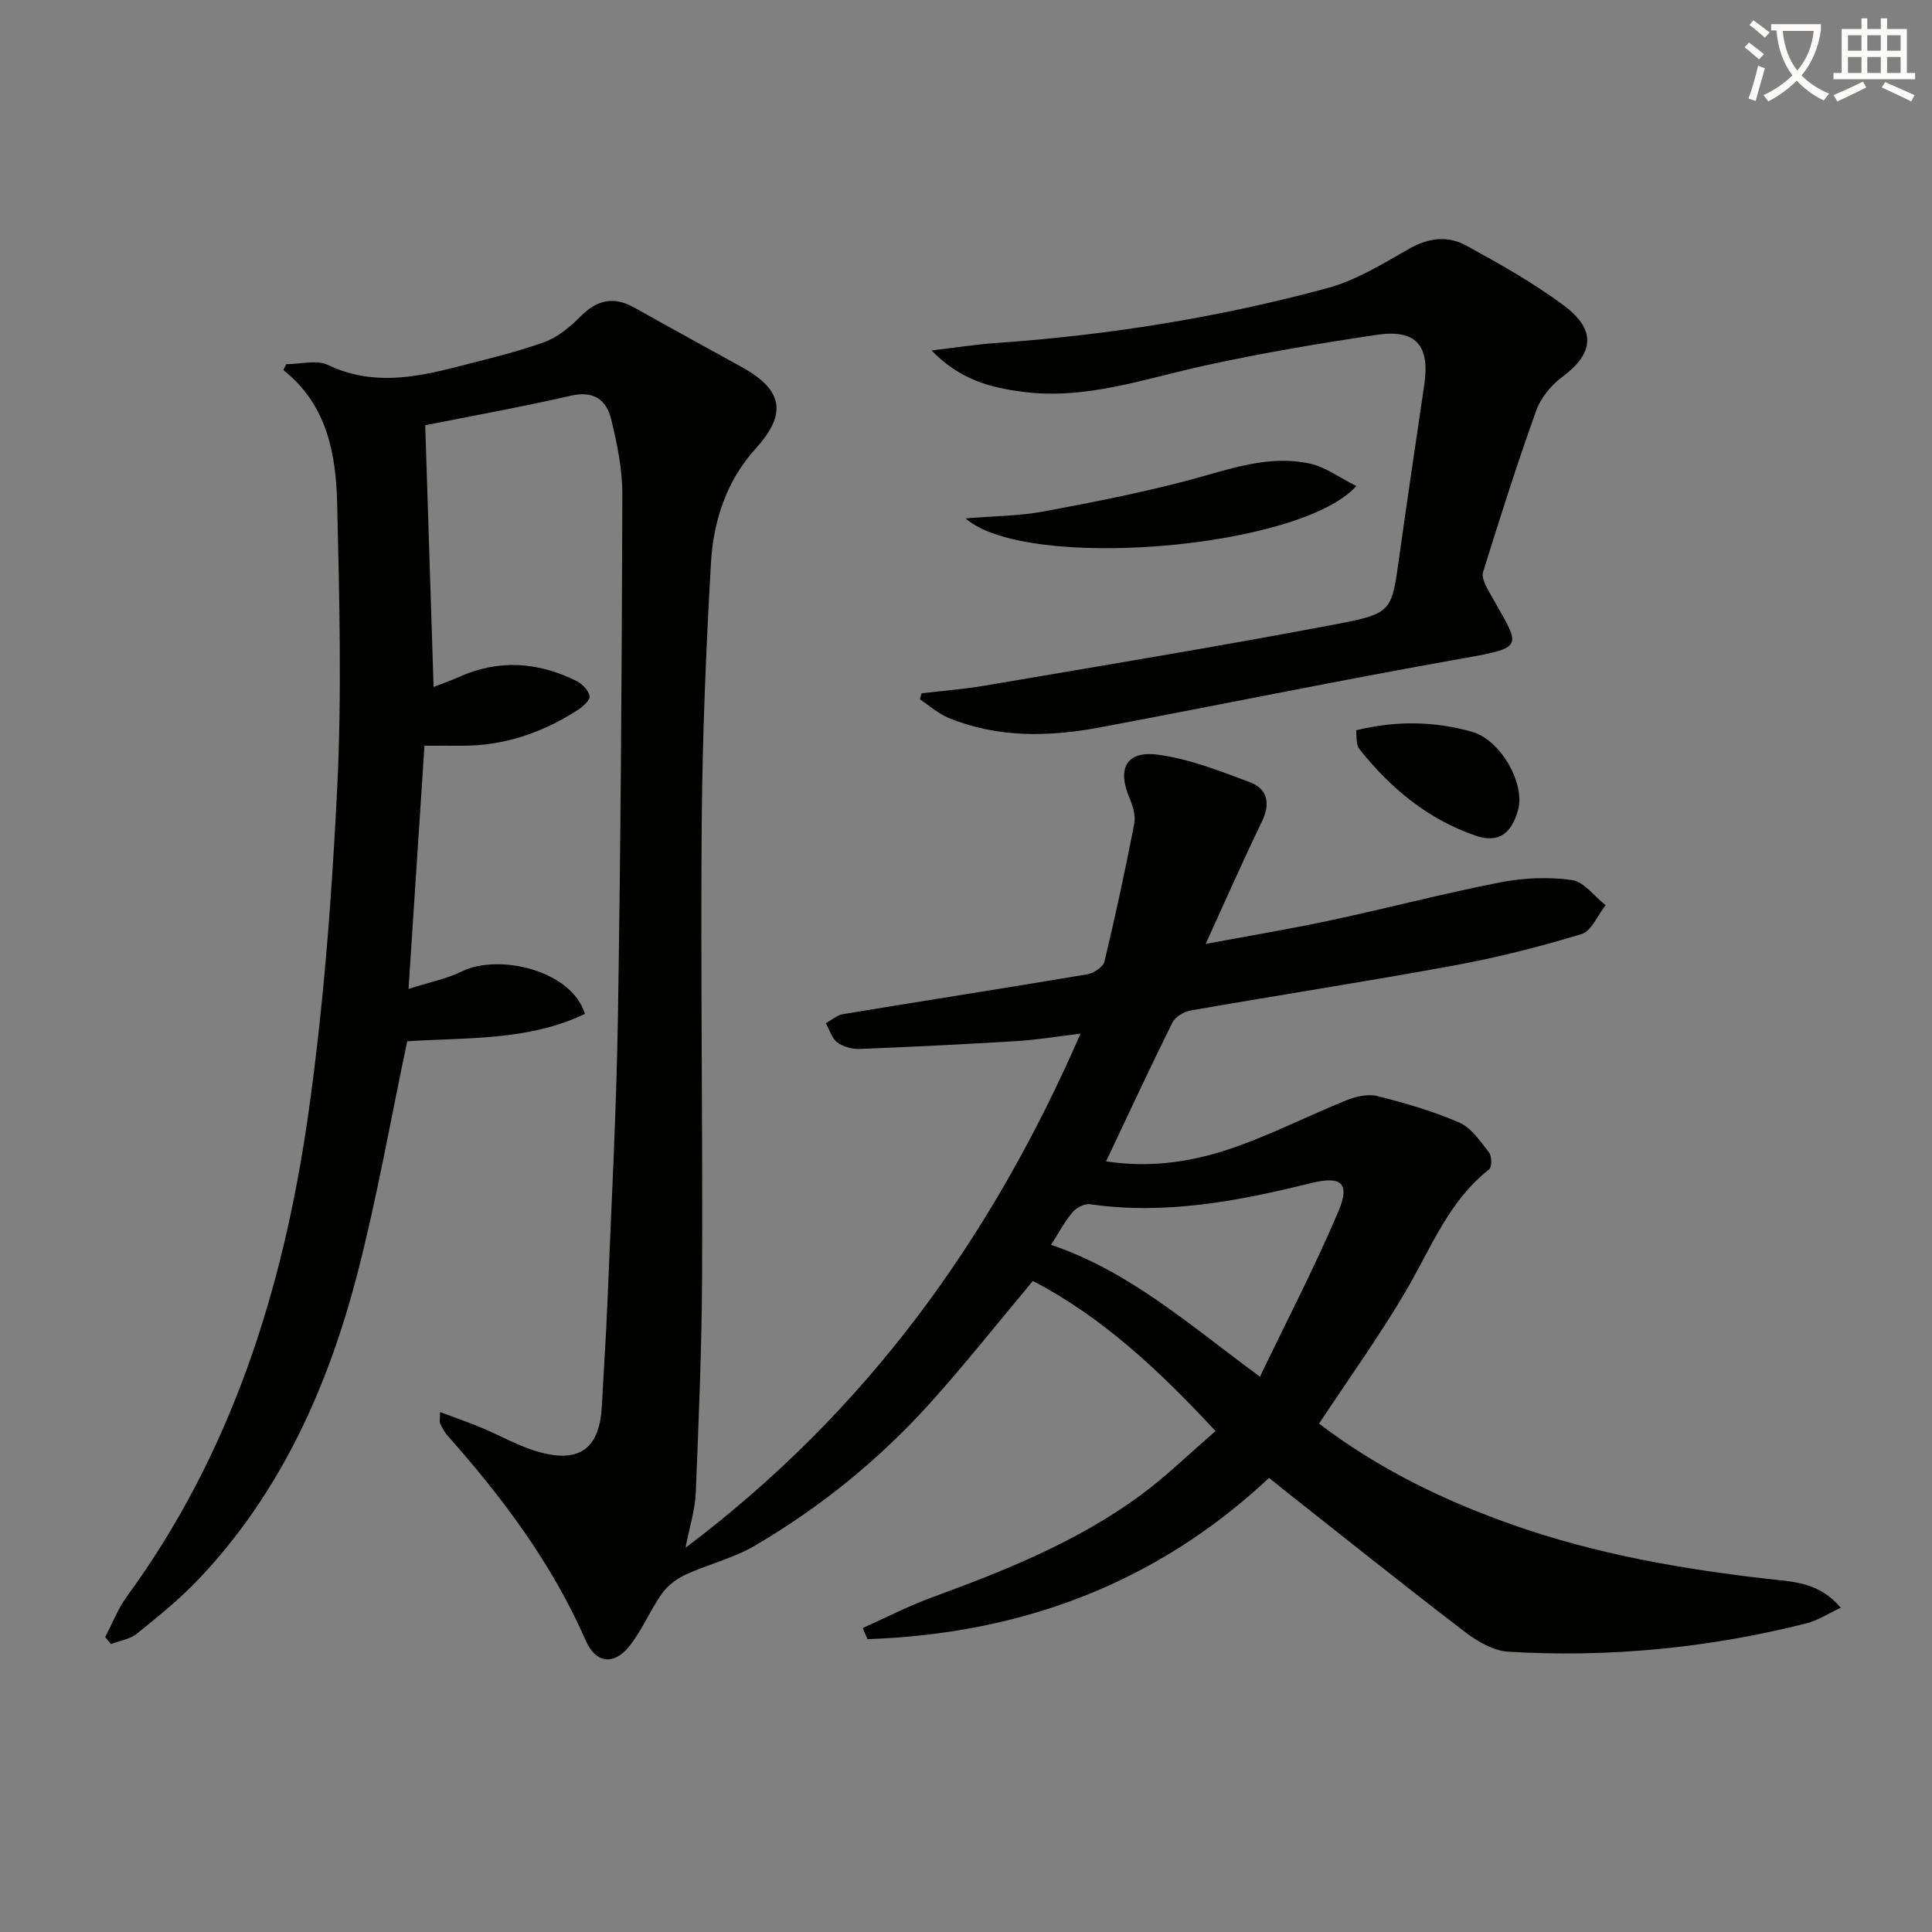 <svg enable-background="new 0 0 400 400" viewBox="0 0 400 400" xmlns="http://www.w3.org/2000/svg"><rect x="0" y="0" width="400" height="400" fill="#808080" stroke="none"/><path d="m362.1 8.8c1.1.8 2.1 1.6 3.1 2.4l-1 1.1c-1.3-1.1-2.3-2-3-2.5zm1.9 4.8c.5.2.9.4 1.4.5-.6 2.3-1.3 4.5-1.9 6.8l-1.5-.5c.8-2.1 1.4-4.3 2-6.8zm-1-9.4c1.3.9 2.4 1.8 3.4 2.5l-1 1.1c-1.4-1.2-2.4-2.1-3.2-2.6zm3.7 2.2v-1.4h10.3v1.2c-.5 3.6-1.8 6.8-4 9.4 1.5 1.6 3.4 2.8 5.7 3.8-.3.4-.7.8-1.1 1.4-2.3-1.1-4.1-2.5-5.6-4.1-1.6 1.6-3.6 3.1-5.9 4.3-.3-.5-.7-.9-1-1.3 2.4-1.1 4.4-2.5 6-4.1-1.9-2.5-3-5.6-3.3-9.3h-1.1zm8.8 0h-6.4c.3 3.3 1.3 6 3 8.2 2-2.3 3.1-5.1 3.4-8.2z" fill="#fcfbfa"/><path d="m385.3 3.8h1.3v2.2h2.8v-2.2h1.3v2.2h4.1v9.1h1.7v1.3h-16.9v-1.3h1.7v-9.1h4.1v-2.2zm.4 13.1.7 1.2c-1.8.9-3.8 1.9-6 2.9-.2-.4-.5-.8-.8-1.3 2.3-1 4.3-1.9 6.1-2.8zm-3.1-6.4h2.8v-3.2h-2.8zm0 4.6h2.8v-3.3h-2.8zm4-4.6h2.8v-3.2h-2.8zm0 4.6h2.8v-3.3h-2.8zm3.7 1.9c2.1.9 4.1 1.8 6.1 2.7l-.7 1.3c-2.2-1.1-4.2-2-6.1-2.9zm3.2-9.7h-2.8v3.2h2.8zm-2.8 7.8h2.8v-3.3h-2.8z" fill="#fcfbfa"/><g fill="#010100"><path d="m178.61 337.07c4.73-2.11 9.35-4.51 14.2-6.29 15.17-5.56 30.15-11.53 43.28-21.17 5.32-3.91 10.08-8.58 15.58-13.32-11.61-12.49-23.36-23.56-37.83-31.08-7.23 8.63-14.02 17.24-21.35 25.37-10.54 11.69-22.72 21.54-36.3 29.49-4.38 2.56-9.54 3.78-14.19 5.92-1.87.86-3.76 2.27-4.94 3.93-2.48 3.5-4.13 7.63-6.8 10.95-3.19 3.97-6.93 3.49-8.97-1.17-6.95-15.91-17.17-29.55-28.59-42.42-.65-.73-1.14-1.63-1.56-2.52-.19-.38-.03-.93-.03-2.41 3.07 1.15 5.79 2.09 8.44 3.19 4.14 1.71 8.09 4.04 12.37 5.17 8.31 2.2 12.23-1.02 12.69-9.61.37-7.14.86-14.28 1.15-21.42.79-19.61 1.85-39.22 2.17-58.85.58-36.13.81-72.27.92-108.41.02-5.23-1.08-10.56-2.33-15.68-.96-3.94-3.59-5.89-8.29-4.82-10.41 2.38-20.94 4.27-30.19 6.12.6 18.91 1.17 36.46 1.73 54.19 1.52-.6 3.37-1.22 5.13-2.02 8.31-3.76 16.49-3.19 24.49.8 1.18.59 2.43 1.92 2.69 3.12.16.74-1.33 2.13-2.35 2.79-7.42 4.81-15.49 7.57-24.43 7.48-2.33-.02-4.66 0-7.42 0-1.08 16.42-2.15 32.74-3.3 50.35 4.41-1.41 7.95-2.11 11.07-3.64 7.6-3.72 22.7-.26 25.45 8.81-11.85 5.66-24.76 4.86-36.79 5.67-3.45 16.31-6.23 32.32-10.29 48-6.11 23.58-15.91 45.5-32.98 63.45-3.88 4.08-8.31 7.66-12.71 11.2-1.43 1.15-3.55 1.45-5.36 2.14-.4-.48-.8-.96-1.2-1.44 1.49-2.82 2.65-5.87 4.51-8.42 21.65-29.64 32.33-63.56 37.46-99.26 3.23-22.49 4.94-45.26 6.07-67.97.97-19.57.46-39.23 0-58.84-.24-10.36-2-20.6-11.16-27.84.21-.4.42-.81.62-1.21 2.91 0 6.28-.96 8.65.17 8.94 4.26 17.72 2.68 26.59.4 6.09-1.57 12.24-3.01 18.14-5.12 2.8-1 5.38-3.16 7.53-5.32 3.42-3.45 6.88-4.25 11.16-1.84 7.38 4.15 14.81 8.21 22.22 12.3 8.58 4.73 9.42 9.68 2.94 16.83-6.09 6.71-8.8 15-9.3 23.7-1.04 18.09-1.78 36.22-1.92 54.34-.24 30.99.22 61.98.08 92.97-.06 15.1-.7 30.2-1.31 45.28-.14 3.42-1.24 6.8-2.12 11.34 37.4-28.17 63.23-63.83 81.78-106.45-4.93.6-8.94 1.28-12.98 1.53-10.89.67-21.79 1.21-32.69 1.64-1.57.06-3.45-.42-4.67-1.33-1.15-.86-1.62-2.63-2.39-4 1.18-.64 2.3-1.66 3.55-1.87 16.86-2.79 33.74-5.41 50.59-8.25 1.33-.22 3.28-1.52 3.55-2.65 2.27-9.47 4.32-18.99 6.17-28.55.32-1.65-.3-3.67-.99-5.3-2.61-6.13-.65-9.87 5.97-8.96 6.45.88 12.75 3.36 18.91 5.67 3.75 1.41 4.35 4.42 2.52 8.2-3.9 8.04-7.49 16.24-11.63 25.3 9.2-1.72 17.64-3.12 25.99-4.91 11.68-2.5 23.25-5.54 34.97-7.83 4.83-.94 10-1.17 14.85-.49 2.53.35 4.67 3.39 6.99 5.21-1.64 2.06-2.91 5.35-4.98 5.98-8.69 2.64-17.55 4.88-26.49 6.52-18.11 3.33-36.31 6.13-54.45 9.3-1.39.24-3.18 1.33-3.78 2.53-4.64 9.34-9.03 18.81-13.72 28.71 9.76 1.48 18.68-.05 27.25-3.14 7.64-2.75 14.94-6.45 22.48-9.49 1.98-.8 4.48-1.39 6.44-.89 5.76 1.45 11.53 3.12 16.95 5.48 2.5 1.09 4.36 3.89 6.16 6.18.6.76.62 3.04.03 3.51-8.45 6.65-12.09 16.45-17.3 25.3-5.47 9.29-11.79 18.07-17.91 27.34 12.16 9.29 25.83 15.96 40.33 21.04 17.18 6.02 34.97 9.13 53.01 11.16 4.95.56 10.27.67 14.67 5.93-2.73 1.27-4.78 2.64-7.03 3.21-20.28 5.13-40.91 7.14-61.78 5.89-3.06-.18-6.36-2.08-8.91-4.03-12.69-9.7-25.16-19.69-37.7-29.58-.9-.71-1.78-1.44-2.94-2.38-23.53 22.04-51.57 32.3-83.14 33.39-.32-.75-.66-1.53-1-2.3zm82.25-52.04c5.67-11.81 11.38-22.78 16.2-34.12 2.55-6.01.67-7.52-5.67-5.95-15.02 3.71-30.1 6.62-45.71 4.36-1.14-.17-2.85.74-3.65 1.69-1.66 1.98-2.88 4.32-4.42 6.72 16.24 5.48 28.57 16.51 43.25 27.3z"/><path d="m192.86 72.55c5.3-.62 9.3-1.25 13.32-1.53 23.23-1.62 46.15-5.28 68.61-11.36 5.93-1.61 11.46-5.01 16.87-8.11 4.02-2.31 8.04-2.82 11.84-.74 6.98 3.82 13.99 7.74 20.34 12.49 6.75 5.05 6.11 9.93-.38 14.73-2.29 1.7-4.45 4.32-5.4 6.97-3.97 11.05-7.53 22.26-11.01 33.47-.36 1.15.61 2.89 1.31 4.16 6.25 11.27 7.97 11.3-5.32 13.65-25.15 4.45-50.17 9.6-75.27 14.31-10.57 1.99-21.16 2.22-31.35-1.94-2.16-.88-3.99-2.55-5.97-3.86.12-.42.23-.83.35-1.25 4.35-.52 8.73-.85 13.05-1.58 24.35-4.16 48.73-8.15 72.99-12.77 11.45-2.18 11.29-2.75 12.82-13.63 1.68-12 3.47-23.98 5.23-35.97 1.18-8.04-1.72-11.46-9.73-10.28-11.96 1.77-23.91 3.79-35.71 6.37-12.47 2.73-24.65 7.15-37.71 5.44-6.6-.86-12.94-2.43-18.88-8.57z"/><path d="m199.92 107.33c5.98-.5 11.1-.5 16.05-1.42 10.22-1.9 20.45-3.9 30.48-6.58 8.18-2.19 16.21-5.22 24.77-3.34 3.26.72 6.18 2.94 9.59 4.64-11.73 13.08-68.5 17.7-80.89 6.7z"/><path d="m280.79 151.19c8.29-2.02 16.19-1.88 23.97.32 5.95 1.68 11.05 10.72 9.54 16.18-1.36 4.93-4.08 6.96-8.84 5.31-9.83-3.39-17.6-9.82-24.02-17.92-.29-.37-.43-.9-.5-1.38-.11-.64-.09-1.31-.15-2.51z"/></g></svg>